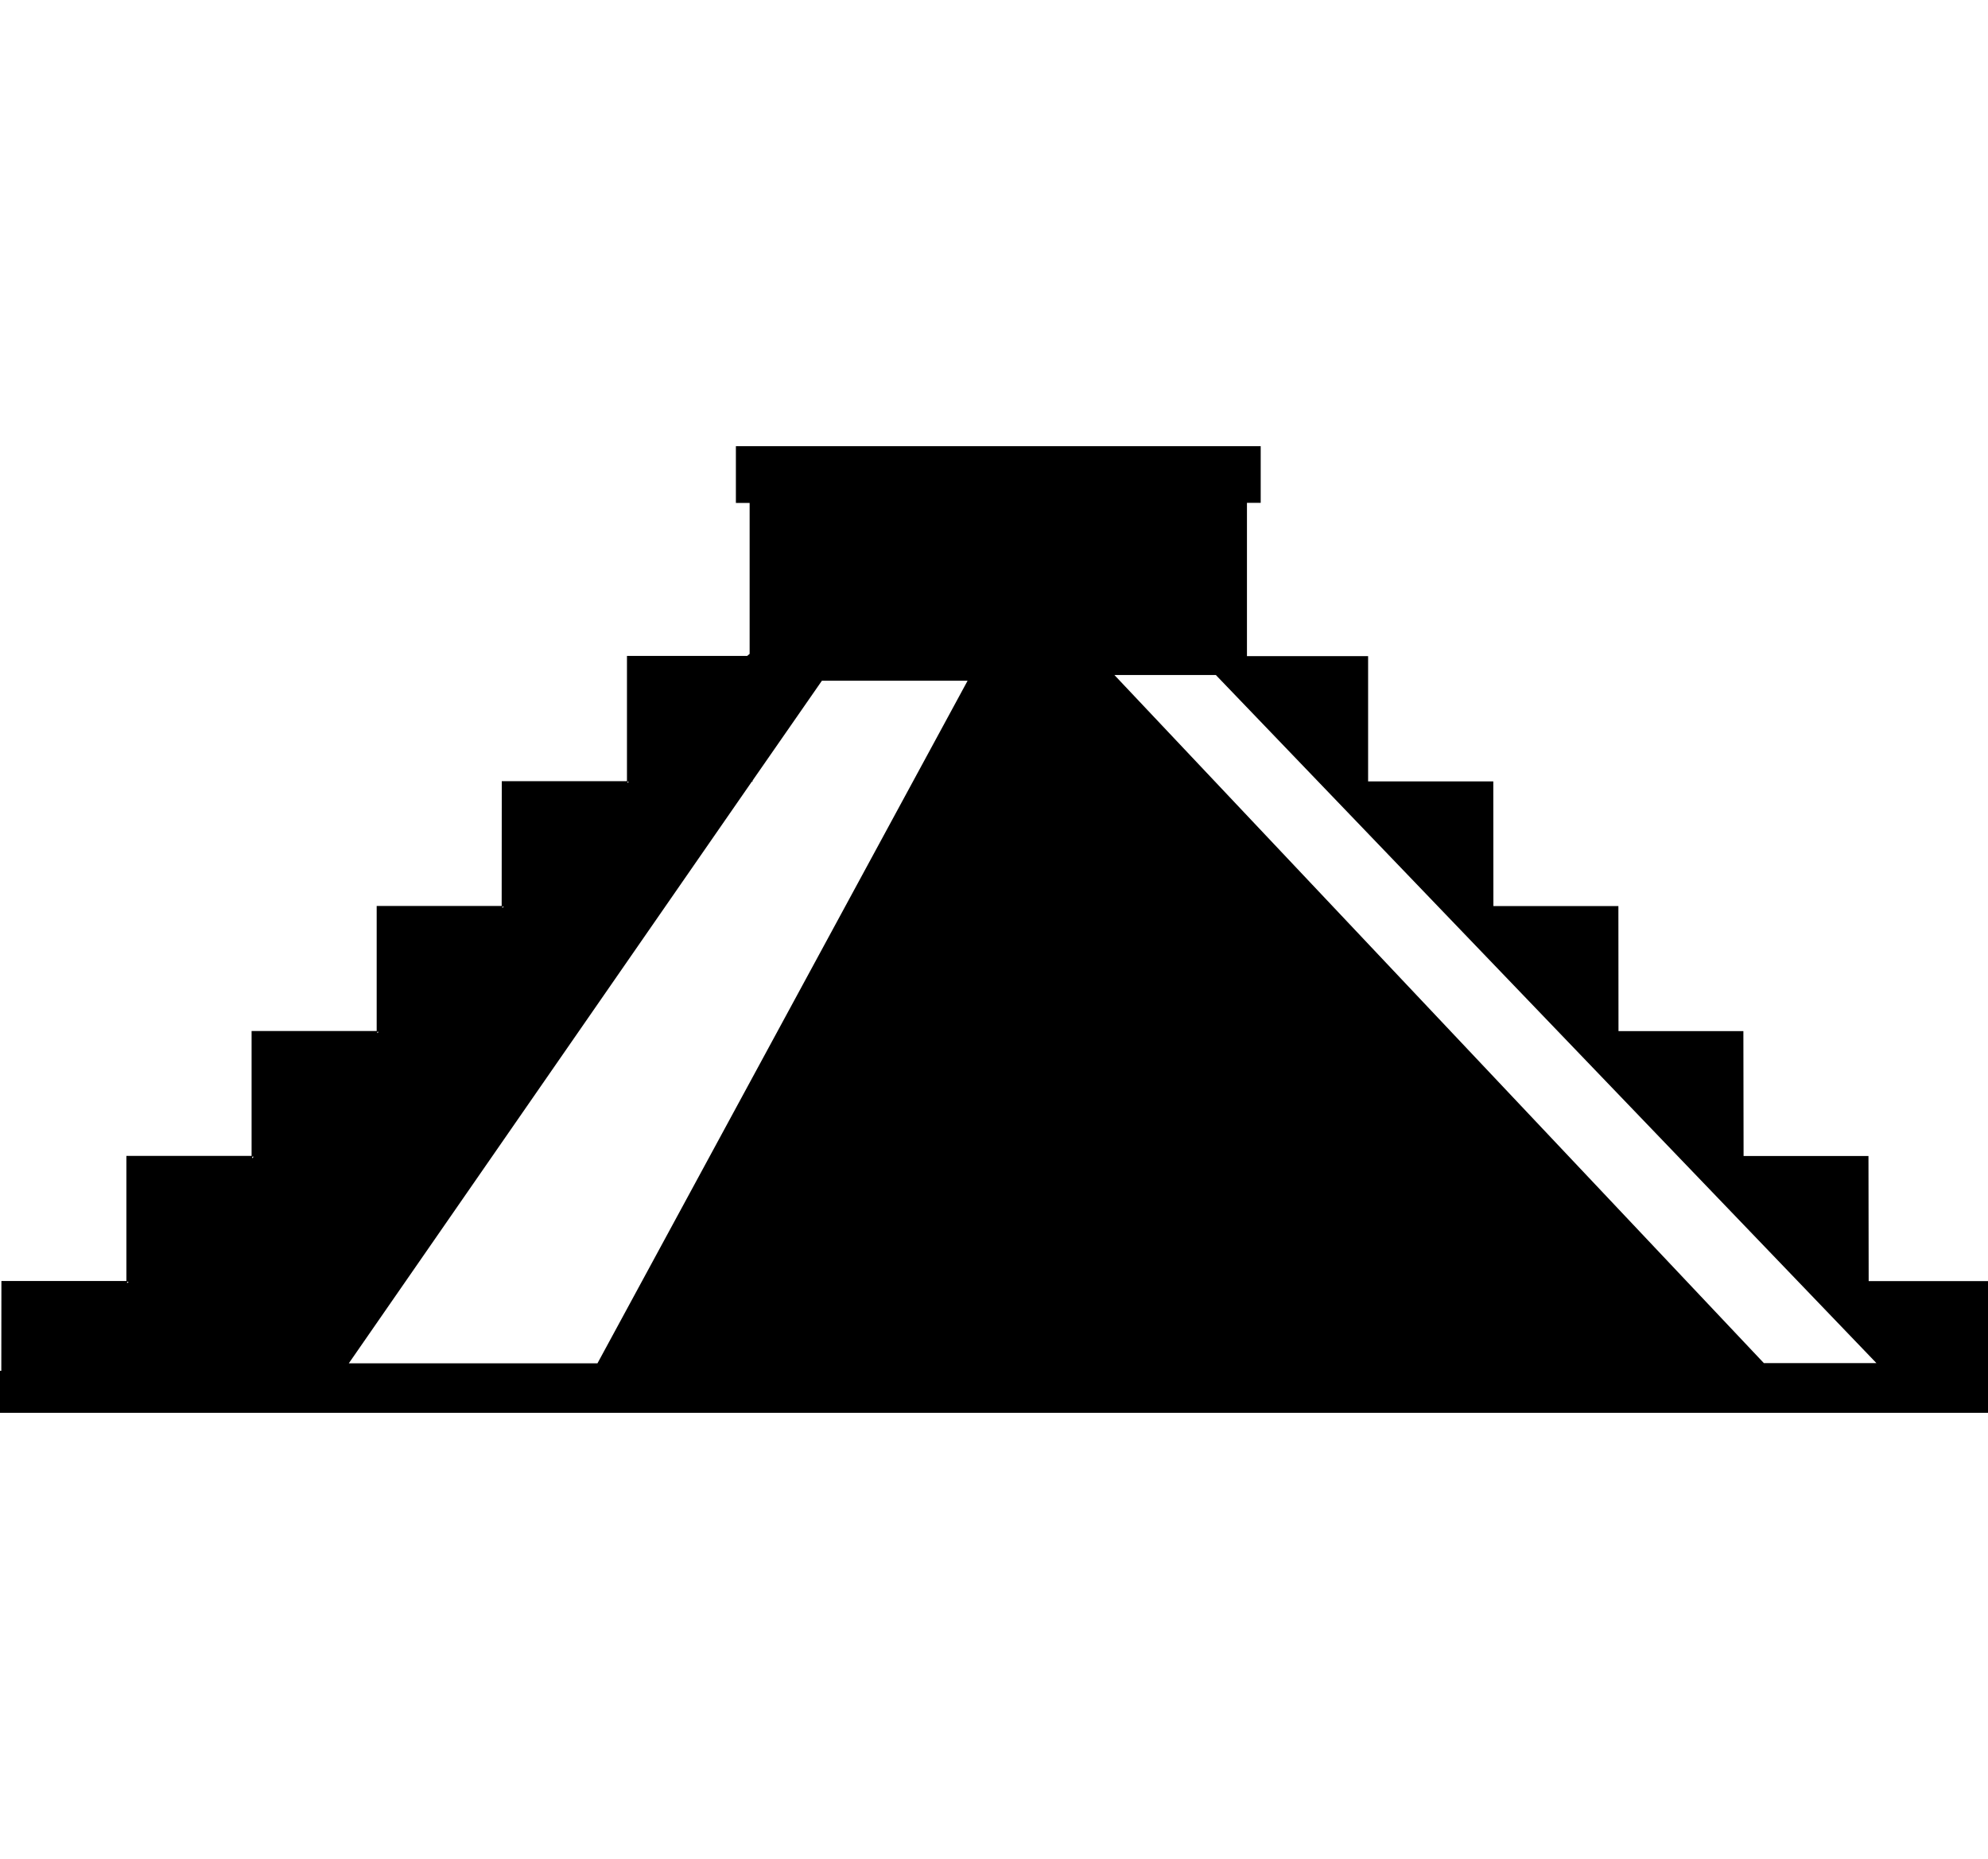 <?xml version="1.0" encoding="utf-8"?>
<!-- Generator: Adobe Illustrator 16.0.4, SVG Export Plug-In . SVG Version: 6.00 Build 0)  -->
<!DOCTYPE svg PUBLIC "-//W3C//DTD SVG 1.1//EN" "http://www.w3.org/Graphics/SVG/1.1/DTD/svg11.dtd">
<svg version="1.1" id="Capa_1" xmlns="http://www.w3.org/2000/svg" xmlns:xlink="http://www.w3.org/1999/xlink" x="0px" y="0px"
	 width="19.675px" height="18.4px" viewBox="0 0 19.675 18.4" enable-background="new 0 0 19.675 18.4" xml:space="preserve">
<path d="M18.494,12.68l-0.002-1.238h-1.236l-0.002-1.236h-1.236l-0.001-1.238h-1.237l-0.001-1.234h-1.239v-1.24h-1.199V4.977h0.136
	V4.416H7.283v0.562h0.136v1.494l-0.024,0.02h-1.19v1.24H4.966L4.965,8.967H3.728v1.238H2.49v1.236H1.251v1.238H0.014l-0.001,0.889H0
	v0.416h19.675V12.68H18.494z M1.258,12.701v-0.014h0.015L1.258,12.701z M6.211,7.736h0.012L6.211,7.75V7.736z M4.972,8.973h0.013
	L4.972,8.988V8.973z M3.734,10.213h0.014l-0.014,0.013V10.213z M2.496,11.465v-0.016h0.015L2.496,11.465z M5.913,13.494H3.452
	l3.989-5.758h0.007v-0.01l0.686-0.988h1.442L5.913,13.494z M17.457,13.492l-6.428-6.811h1.004l6.538,6.811H17.457z"/>
</svg>
